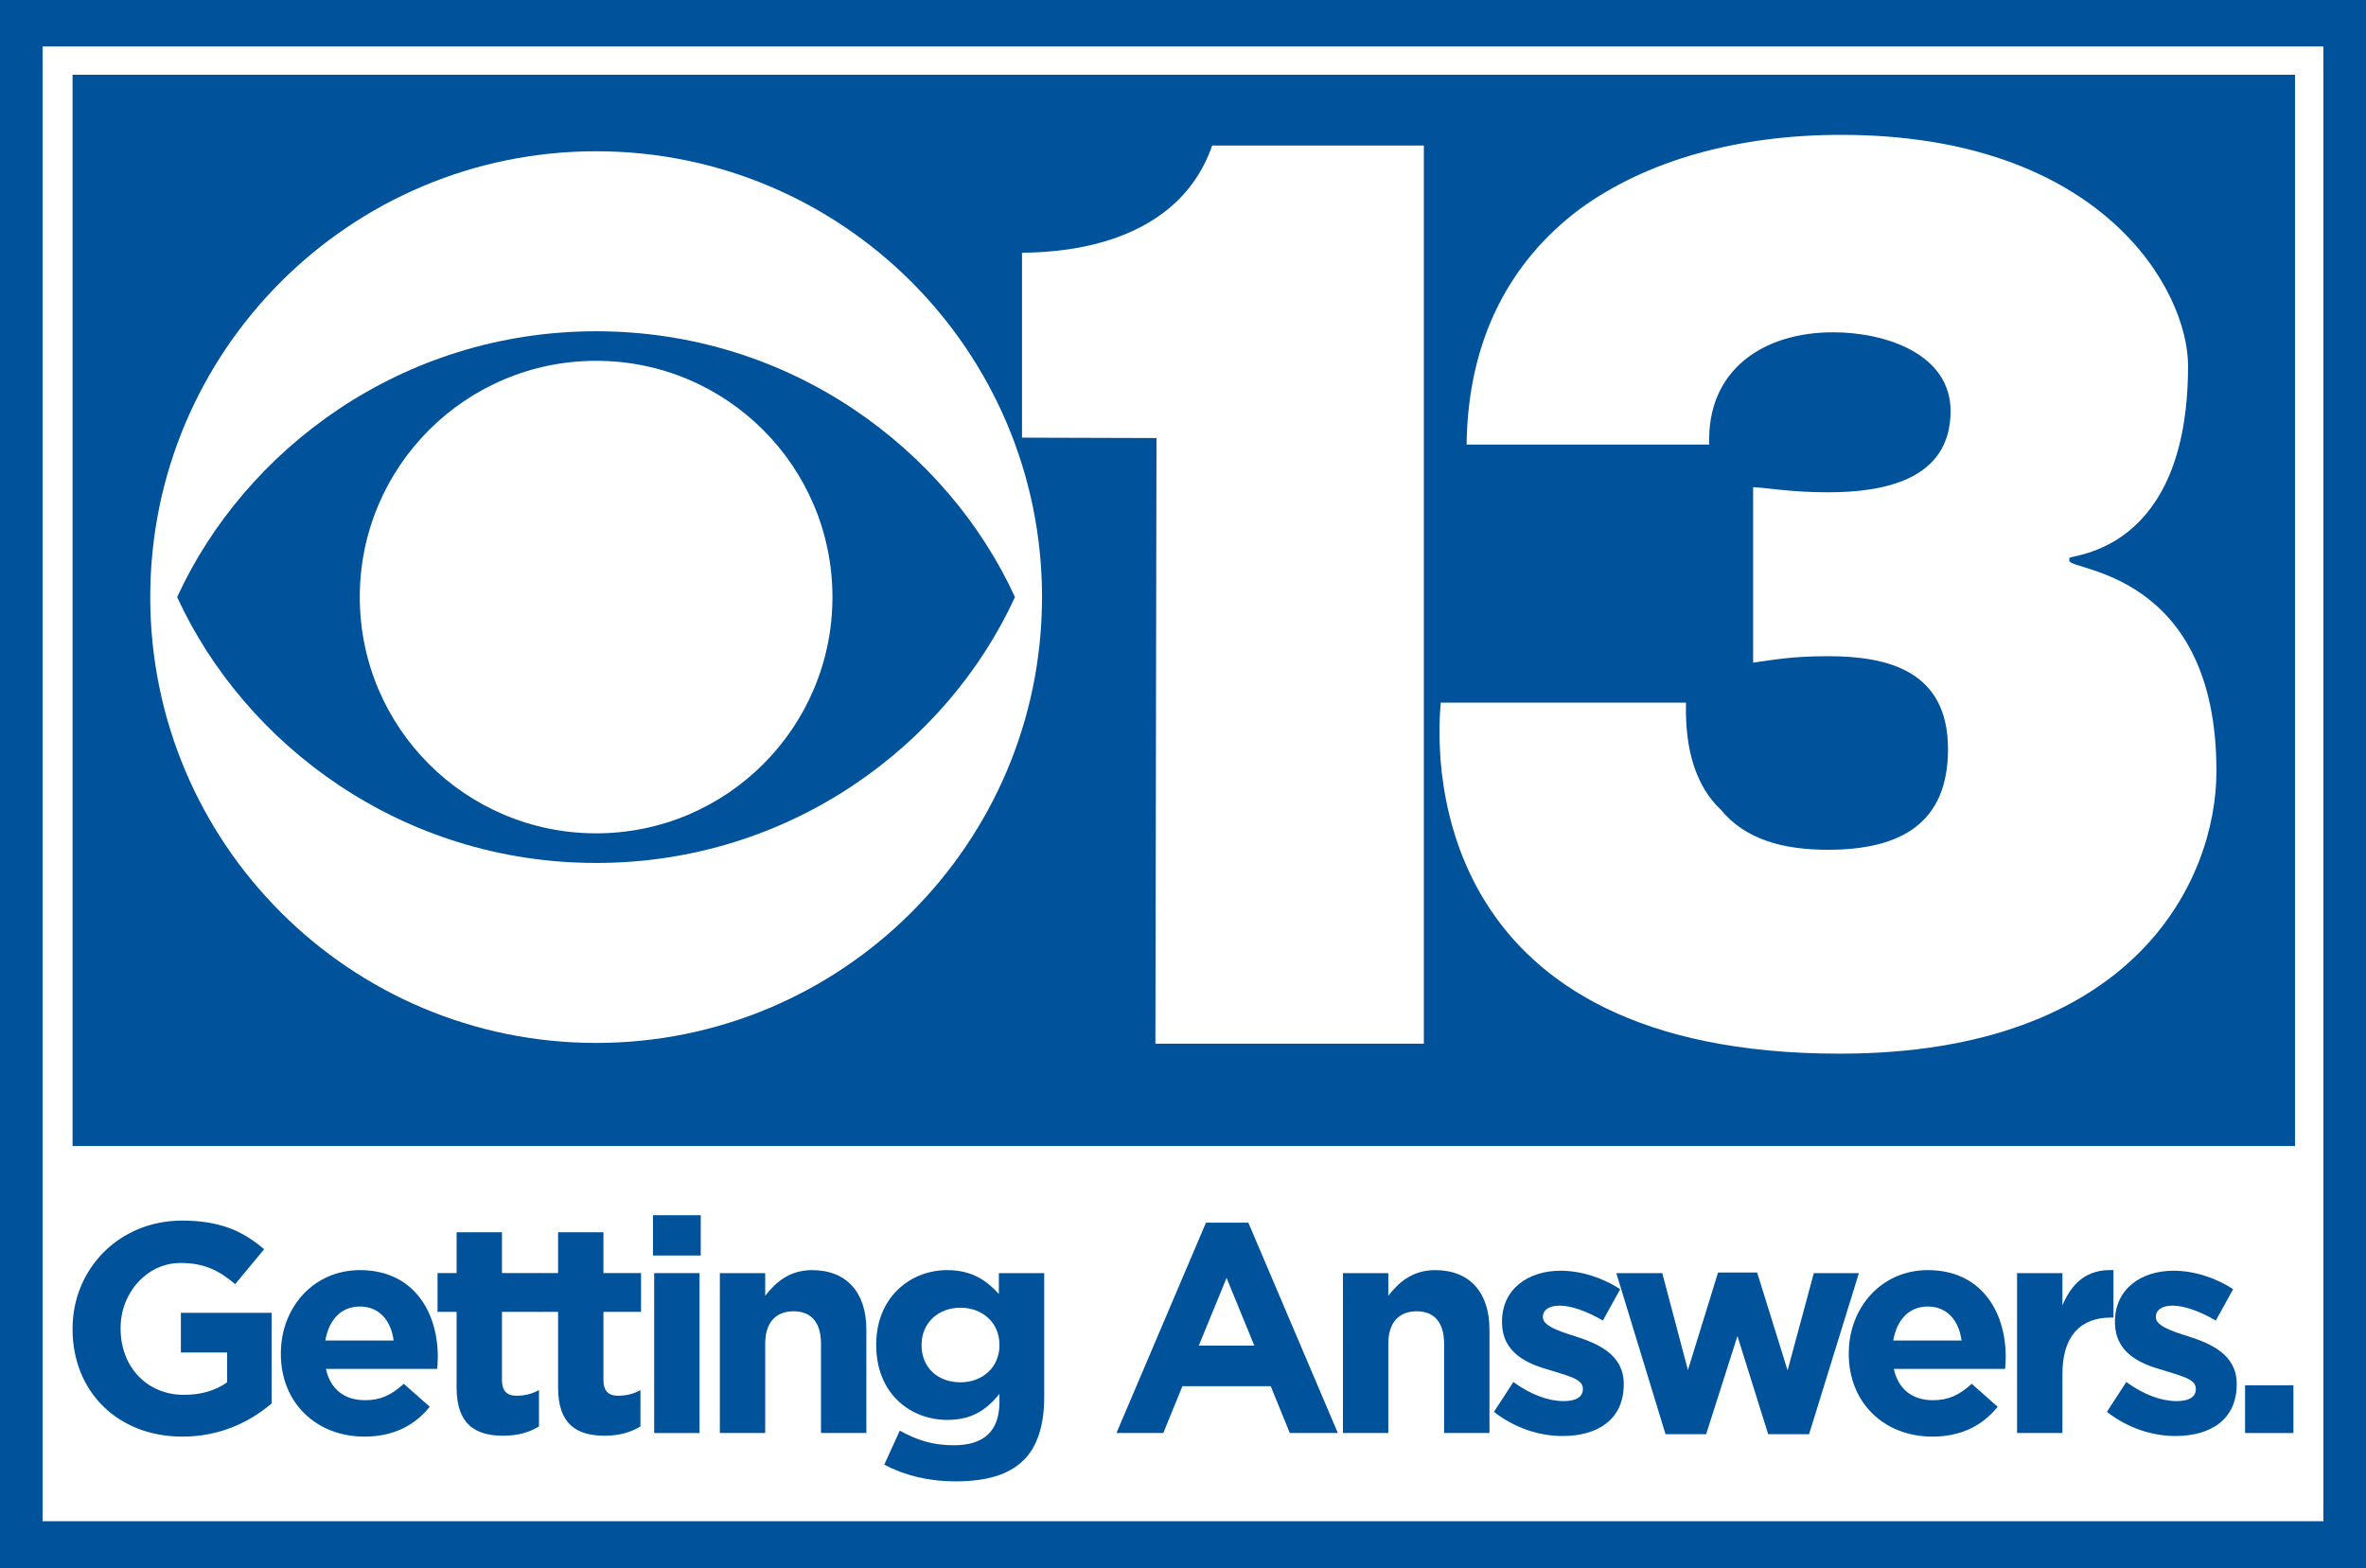 <?xml version="1.0" encoding="UTF-8" standalone="no"?>
<!-- Created with Inkscape (http://www.inkscape.org/) -->

<svg
   width="1000"
   height="662.98"
   id="svg2"
   version="1.1"
   inkscape:version="1.1 (c68e22c387, 2021-05-23)"
   sodipodi:docname="KOVR_CBS_13_(with_alt_font_slogan).svg"
   xmlns:inkscape="http://www.inkscape.org/namespaces/inkscape"
   xmlns:sodipodi="http://sodipodi.sourceforge.net/DTD/sodipodi-0.dtd"
   xmlns="http://www.w3.org/2000/svg"
   xmlns:svg="http://www.w3.org/2000/svg"
   xmlns:rdf="http://www.w3.org/1999/02/22-rdf-syntax-ns#"
   xmlns:cc="http://creativecommons.org/ns#"
   xmlns:dc="http://purl.org/dc/elements/1.1/">
  <defs
     id="defs4" />
  <sodipodi:namedview
     id="base"
     pagecolor="#4f4f4f"
     bordercolor="#666666"
     borderopacity="1.0"
     inkscape:pageopacity="0"
     inkscape:pageshadow="2"
     inkscape:zoom="0.45254834"
     inkscape:cx="429.78834"
     inkscape:cy="438.62718"
     inkscape:document-units="px"
     inkscape:current-layer="svg2"
     showgrid="false"
     inkscape:window-width="1366"
     inkscape:window-height="715"
     inkscape:window-x="-8"
     inkscape:window-y="-8"
     inkscape:window-maximized="1"
     fit-margin-top="0"
     fit-margin-left="0"
     fit-margin-right="0"
     fit-margin-bottom="0"
     inkscape:pagecheckerboard="0"
     inkscape:snap-page="false"
     inkscape:snap-bbox="true"
     inkscape:bbox-paths="true"
     inkscape:bbox-nodes="true"
     inkscape:snap-bbox-edge-midpoints="true"
     inkscape:snap-bbox-midpoints="true"
     inkscape:object-paths="true"
     inkscape:snap-intersection-paths="true"
     inkscape:snap-smooth-nodes="true"
     inkscape:snap-midpoints="true" />
  <g
     id="g39371"
     style="fill:#00529a;fill-opacity:1;stroke:none">
    <path
       id="rect11789"
       style="fill:#00529a;fill-opacity:1;stroke:none;stroke-width:0.62"
       d="M 0,0 H 1000 V 662.98 H 0 Z" />
    <path
       id="path6853"
       style="fill:#ffffff;fill-opacity:1;stroke:none;stroke-width:0.333"
       d="M 17.997,19.612 V 643.026 H 981.994 V 19.612 Z M 30.667,31.587 H 969.996 V 484.432 H 30.667 Z" />
    <path
       d="M 488.335,441.175 H 601.796 V 61.518 h -89.459 c -15.951,45.77 -71.399,45.019 -80.375,45.341 v 78.134 l 56.833,0.171 z"
       style="font-weight:900;font-size:879.449px;line-height:1.25;font-family:'Helvetica Neue';-inkscape-font-specification:'Helvetica Neue Heavy';letter-spacing:-28px;word-spacing:0px;fill:#ffffff;fill-opacity:1;stroke:none;stroke-width:13.637"
       id="path16375"
       sodipodi:nodetypes="cccccccc" />
    <path
       id="path440"
       style="fill:#ffffff;fill-opacity:1;stroke:none;stroke-width:0.377"
       d="m 251.972,152.519 c -55.198,2e-4 -99.909,44.731 -99.909,99.874 0,55.158 44.711,99.859 99.909,99.859 55.161,0 99.865,-44.701 99.865,-99.859 0,-55.143 -44.704,-99.874 -99.865,-99.874 z"
       sodipodi:nodetypes="sssss" />
    <path
       id="path442"
       style="fill:#ffffff;fill-opacity:1;stroke:none;stroke-width:0.377"
       d="M 251.972,63.938 C 147.875,63.938 63.5,148.325 63.5,252.393 c 0,104.097 84.375,188.459 188.472,188.459 104.036,0 188.443,-84.362 188.443,-188.459 0,-104.068 -84.407,-188.455 -188.443,-188.455 z m 0,76.092 c 82.21,0 148.458,50.052 177.011,112.363 -28.553,62.304 -94.801,112.385 -177.011,112.385 -82.244,0 -148.526,-50.081 -177.093,-112.385 C 103.446,190.082 169.728,140.029 251.972,140.029 Z" />
    <path
       d="m 722.417,187.916 c -1.091,-31.638 22.91,-47.457 52.367,-47.457 22.365,0 49.639,9.273 49.639,33.275 0,29.456 -28.911,34.366 -51.821,34.366 -14.728,0 -23.456,-1.636 -31.638,-2.182 v 74.186 c 8.182,-1.091 15.819,-2.727 31.638,-2.727 25.092,0 50.73,6 50.73,39.275 0,31.093 -19.637,42.548 -50.73,42.548 -19.092,0 -34.911,-4.364 -45.275,-16.91 -10.364,-9.819 -15.274,-25.092 -14.728,-45.275 H 608.956 c -2.727,28.365 -2.182,148.372 168.555,148.372 124.37,0 159.281,-73.095 159.281,-119.461 0,-84.55 -62.185,-84.55 -62.185,-88.914 v -1.091 c 0,-1.636 50.185,-1.636 50.185,-81.277 C 924.792,122.458 888.244,57 778.056,57 735.509,57 696.234,67.364 667.323,88.638 638.412,110.457 620.411,143.187 619.866,187.916 Z"
       style="font-weight:900;font-size:879.449px;line-height:1.25;font-family:'Helvetica Neue';-inkscape-font-specification:'Helvetica Neue Heavy';letter-spacing:-28px;word-spacing:0px;fill:#ffffff;fill-opacity:1;stroke:none;stroke-width:13.637"
       id="path16377" />
    <path
       d="m 77.079,607.259 c 16.143,0 28.629,-6.306 37.709,-13.999 V 554.92 H 76.448 v 16.774 h 19.548 v 12.612 c -4.919,3.531 -11.098,5.297 -18.287,5.297 -15.639,0 -26.737,-11.855 -26.737,-27.998 v -0.252 c 0,-15.008 11.224,-27.494 25.35,-27.494 10.089,0 16.395,3.279 23.079,8.954 l 12.233,-14.756 c -9.08,-7.819 -18.918,-12.107 -34.682,-12.107 -26.737,0 -46.285,20.557 -46.285,45.654 v 0.252 c 0,26.232 18.918,45.402 46.411,45.402 z"
       style="font-weight:bold;font-size:126.117px;line-height:1.25;font-family:Gotham;-inkscape-font-specification:'Gotham Bold';letter-spacing:-9.453px;word-spacing:0px;fill:#00529a;stroke:none;stroke-width:3.153;fill-opacity:1"
       id="path39225" />
    <path
       d="m 154.016,607.259 c 12.233,0 21.188,-4.666 27.62,-12.612 l -10.972,-9.711 c -5.423,4.919 -9.963,6.936 -16.395,6.936 -8.576,0 -14.63,-4.54 -16.521,-13.242 h 47.042 c 0.126,-1.892 0.252,-3.531 0.252,-5.045 0,-19.17 -10.342,-36.7 -32.917,-36.7 -19.674,0 -33.421,15.891 -33.421,35.187 v 0.252 c 0,20.683 15.008,34.934 35.313,34.934 z m -16.521,-40.61 c 1.513,-8.702 6.558,-14.377 14.63,-14.377 8.071,0 13.116,5.801 14.251,14.377 z"
       style="font-weight:bold;font-size:126.117px;line-height:1.25;font-family:Gotham;-inkscape-font-specification:'Gotham Bold';letter-spacing:-9.453px;word-spacing:0px;fill:#00529a;stroke:none;stroke-width:3.153;fill-opacity:1"
       id="path39227" />
    <path
       d="m 212.667,606.88 c 6.432,0 11.098,-1.513 15.134,-3.91 v -15.386 c -2.901,1.64 -6.054,2.396 -9.459,2.396 -4.162,0 -6.18,-2.144 -6.18,-6.558 v -28.881 h 15.891 v -16.395 h -15.891 v -17.278 h -19.17 v 17.278 h -8.071 v 16.395 h 8.071 v 32.034 c 0,15.639 8.071,20.305 19.674,20.305 z"
       style="font-weight:bold;font-size:126.117px;line-height:1.25;font-family:Gotham;-inkscape-font-specification:'Gotham Bold';letter-spacing:-9.453px;word-spacing:0px;fill:#00529a;stroke:none;stroke-width:3.153;fill-opacity:1"
       id="path39229" />
    <path
       d="m 255.553,606.88 c 6.432,0 11.098,-1.513 15.134,-3.91 v -15.386 c -2.901,1.64 -6.054,2.396 -9.459,2.396 -4.162,0 -6.18,-2.144 -6.18,-6.558 v -28.881 h 15.891 v -16.395 h -15.891 v -17.278 h -19.17 v 17.278 h -8.071 v 16.395 h 8.071 v 32.034 c 0,15.639 8.071,20.305 19.674,20.305 z"
       style="font-weight:bold;font-size:126.117px;line-height:1.25;font-family:Gotham;-inkscape-font-specification:'Gotham Bold';letter-spacing:-9.453px;word-spacing:0px;fill:#00529a;stroke:none;stroke-width:3.153;fill-opacity:1"
       id="path39231" />
    <path
       d="m 275.99,530.706 h 20.179 v -17.026 h -20.179 z m 0.504,75.04 h 19.17 v -67.599 h -19.17 z"
       style="font-weight:bold;font-size:126.117px;line-height:1.25;font-family:Gotham;-inkscape-font-specification:'Gotham Bold';letter-spacing:-9.453px;word-spacing:0px;fill:#00529a;stroke:none;stroke-width:3.153;fill-opacity:1"
       id="path39233" />
    <path
       d="m 304.246,605.745 h 19.17 v -37.709 c 0,-9.08 4.54,-13.747 11.981,-13.747 7.441,0 11.603,4.666 11.603,13.747 v 37.709 h 19.17 v -43.763 c 0,-15.639 -8.324,-25.097 -22.953,-25.097 -9.585,0 -15.386,5.171 -19.8,10.846 v -9.585 h -19.17 z"
       style="font-weight:bold;font-size:126.117px;line-height:1.25;font-family:Gotham;-inkscape-font-specification:'Gotham Bold';letter-spacing:-9.453px;word-spacing:0px;fill:#00529a;stroke:none;stroke-width:3.153;fill-opacity:1"
       id="path39235" />
    <path
       d="m 403.632,626.176 c 13.116,0 22.701,-2.648 29.133,-9.08 5.675,-5.675 8.576,-14.63 8.576,-26.611 v -52.339 h -19.17 v 8.828 c -5.171,-5.675 -11.351,-10.089 -21.818,-10.089 -15.512,0 -30.016,11.351 -30.016,31.529 v 0.252 c 0,20.179 14.251,31.529 30.016,31.529 10.215,0 16.395,-4.036 22.07,-10.972 v 3.279 c 0,12.107 -6.18,18.413 -19.296,18.413 -9.08,0 -15.765,-2.27 -22.827,-6.18 l -6.558,14.377 c 8.576,4.54 18.791,7.063 29.89,7.063 z m 2.27,-41.871 c -9.459,0 -16.395,-6.18 -16.395,-15.639 v -0.252 c 0,-9.207 7.063,-15.639 16.395,-15.639 9.459,0 16.521,6.432 16.521,15.639 v 0.252 c 0,9.207 -7.063,15.639 -16.521,15.639 z"
       style="font-weight:bold;font-size:126.117px;line-height:1.25;font-family:Gotham;-inkscape-font-specification:'Gotham Bold';letter-spacing:-9.453px;word-spacing:0px;fill:#00529a;stroke:none;stroke-width:3.153;fill-opacity:1"
       id="path39237" />
    <path
       d="m 471.874,605.745 h 19.8 l 8.071,-19.8 h 37.331 l 8.071,19.8 h 20.305 l -37.835,-88.912 h -17.909 z m 34.808,-36.952 11.729,-28.629 11.729,28.629 z"
       style="font-weight:bold;font-size:126.117px;line-height:1.25;font-family:Gotham;-inkscape-font-specification:'Gotham Bold';letter-spacing:-9.453px;word-spacing:0px;fill:#00529a;stroke:none;stroke-width:3.153;fill-opacity:1"
       id="path39239" />
    <path
       d="m 567.603,605.745 h 19.17 v -37.709 c 0,-9.08 4.54,-13.747 11.981,-13.747 7.441,0 11.603,4.666 11.603,13.747 v 37.709 h 19.17 v -43.763 c 0,-15.639 -8.324,-25.097 -22.953,-25.097 -9.585,0 -15.386,5.171 -19.8,10.846 v -9.585 h -19.17 z"
       style="font-weight:bold;font-size:126.117px;line-height:1.25;font-family:Gotham;-inkscape-font-specification:'Gotham Bold';letter-spacing:-9.453px;word-spacing:0px;fill:#00529a;stroke:none;stroke-width:3.153;fill-opacity:1"
       id="path39241" />
    <path
       d="m 660.431,607.006 c 14.63,0 25.854,-6.81 25.854,-21.818 v -0.252 c 0,-12.359 -10.972,-17.026 -20.431,-20.053 -7.315,-2.27 -13.747,-4.54 -13.747,-8.071 v -0.252 c 0,-2.648 2.396,-4.666 7.063,-4.666 4.919,0 11.603,2.396 18.287,6.306 l 7.315,-13.242 c -7.441,-4.919 -16.647,-7.819 -25.223,-7.819 -13.621,0 -24.719,7.693 -24.719,21.44 v 0.252 c 0,13.116 10.72,17.656 20.179,20.305 7.441,2.396 13.999,3.657 13.999,7.819 v 0.252 c 0,3.027 -2.522,5.045 -8.071,5.045 -6.432,0 -13.873,-2.648 -21.314,-8.071 l -8.198,12.612 c 9.08,7.063 19.422,10.215 29.007,10.215 z"
       style="font-weight:bold;font-size:126.117px;line-height:1.25;font-family:Gotham;-inkscape-font-specification:'Gotham Bold';letter-spacing:-9.453px;word-spacing:0px;fill:#00529a;stroke:none;stroke-width:3.153;fill-opacity:1"
       id="path39243" />
    <path
       d="m 703.947,606.25 h 17.152 l 13.242,-41.492 12.99,41.492 h 17.278 l 21.062,-68.103 h -19.044 l -11.098,41.114 -12.864,-41.366 h -16.521 l -12.738,41.24 -10.846,-40.988 h -19.422 z"
       style="font-weight:bold;font-size:126.117px;line-height:1.25;font-family:Gotham;-inkscape-font-specification:'Gotham Bold';letter-spacing:-9.453px;word-spacing:0px;fill:#00529a;stroke:none;stroke-width:3.153;fill-opacity:1"
       id="path39245" />
    <path
       d="m 816.702,607.259 c 12.233,0 21.188,-4.666 27.62,-12.612 l -10.972,-9.711 c -5.423,4.919 -9.963,6.936 -16.395,6.936 -8.576,0 -14.63,-4.54 -16.521,-13.242 h 47.042 c 0.126,-1.892 0.252,-3.531 0.252,-5.045 0,-19.17 -10.342,-36.7 -32.917,-36.7 -19.674,0 -33.421,15.891 -33.421,35.187 v 0.252 c 0,20.683 15.008,34.934 35.313,34.934 z m -16.521,-40.61 c 1.513,-8.702 6.558,-14.377 14.63,-14.377 8.071,0 13.116,5.801 14.251,14.377 z"
       style="font-weight:bold;font-size:126.117px;line-height:1.25;font-family:Gotham;-inkscape-font-specification:'Gotham Bold';letter-spacing:-9.453px;word-spacing:0px;fill:#00529a;stroke:none;stroke-width:3.153;fill-opacity:1"
       id="path39247" />
    <path
       d="m 852.525,605.745 h 19.17 v -24.971 c 0,-16.269 7.819,-23.836 20.557,-23.836 h 1.009 v -20.053 c -11.477,-0.504 -17.656,5.675 -21.566,14.882 v -13.621 h -19.17 z"
       style="font-weight:bold;font-size:126.117px;line-height:1.25;font-family:Gotham;-inkscape-font-specification:'Gotham Bold';letter-spacing:-9.453px;word-spacing:0px;fill:#00529a;stroke:none;stroke-width:3.153;fill-opacity:1"
       id="path39249" />
    <path
       d="m 919.499,607.006 c 14.63,0 25.854,-6.81 25.854,-21.818 v -0.252 c 0,-12.359 -10.972,-17.026 -20.431,-20.053 -7.315,-2.27 -13.747,-4.54 -13.747,-8.071 v -0.252 c 0,-2.648 2.396,-4.666 7.063,-4.666 4.919,0 11.603,2.396 18.287,6.306 l 7.315,-13.242 c -7.441,-4.919 -16.647,-7.819 -25.223,-7.819 -13.621,0 -24.719,7.693 -24.719,21.44 v 0.252 c 0,13.116 10.72,17.656 20.179,20.305 7.441,2.396 13.999,3.657 13.999,7.819 v 0.252 c 0,3.027 -2.522,5.045 -8.071,5.045 -6.432,0 -13.873,-2.648 -21.314,-8.071 l -8.198,12.612 c 9.08,7.063 19.422,10.215 29.007,10.215 z"
       style="font-weight:bold;font-size:126.117px;line-height:1.25;font-family:Gotham;-inkscape-font-specification:'Gotham Bold';letter-spacing:-9.453px;word-spacing:0px;fill:#00529a;stroke:none;stroke-width:3.153;fill-opacity:1"
       id="path39251" />
    <path
       d="m 948.891,605.745 h 20.431 V 585.566 h -20.431 z"
       style="font-weight:bold;font-size:126.117px;line-height:1.25;font-family:Gotham;-inkscape-font-specification:'Gotham Bold';letter-spacing:-9.453px;word-spacing:0px;fill:#00529a;stroke:none;stroke-width:3.153;fill-opacity:1"
       id="path39253" />
  </g>
</svg>
